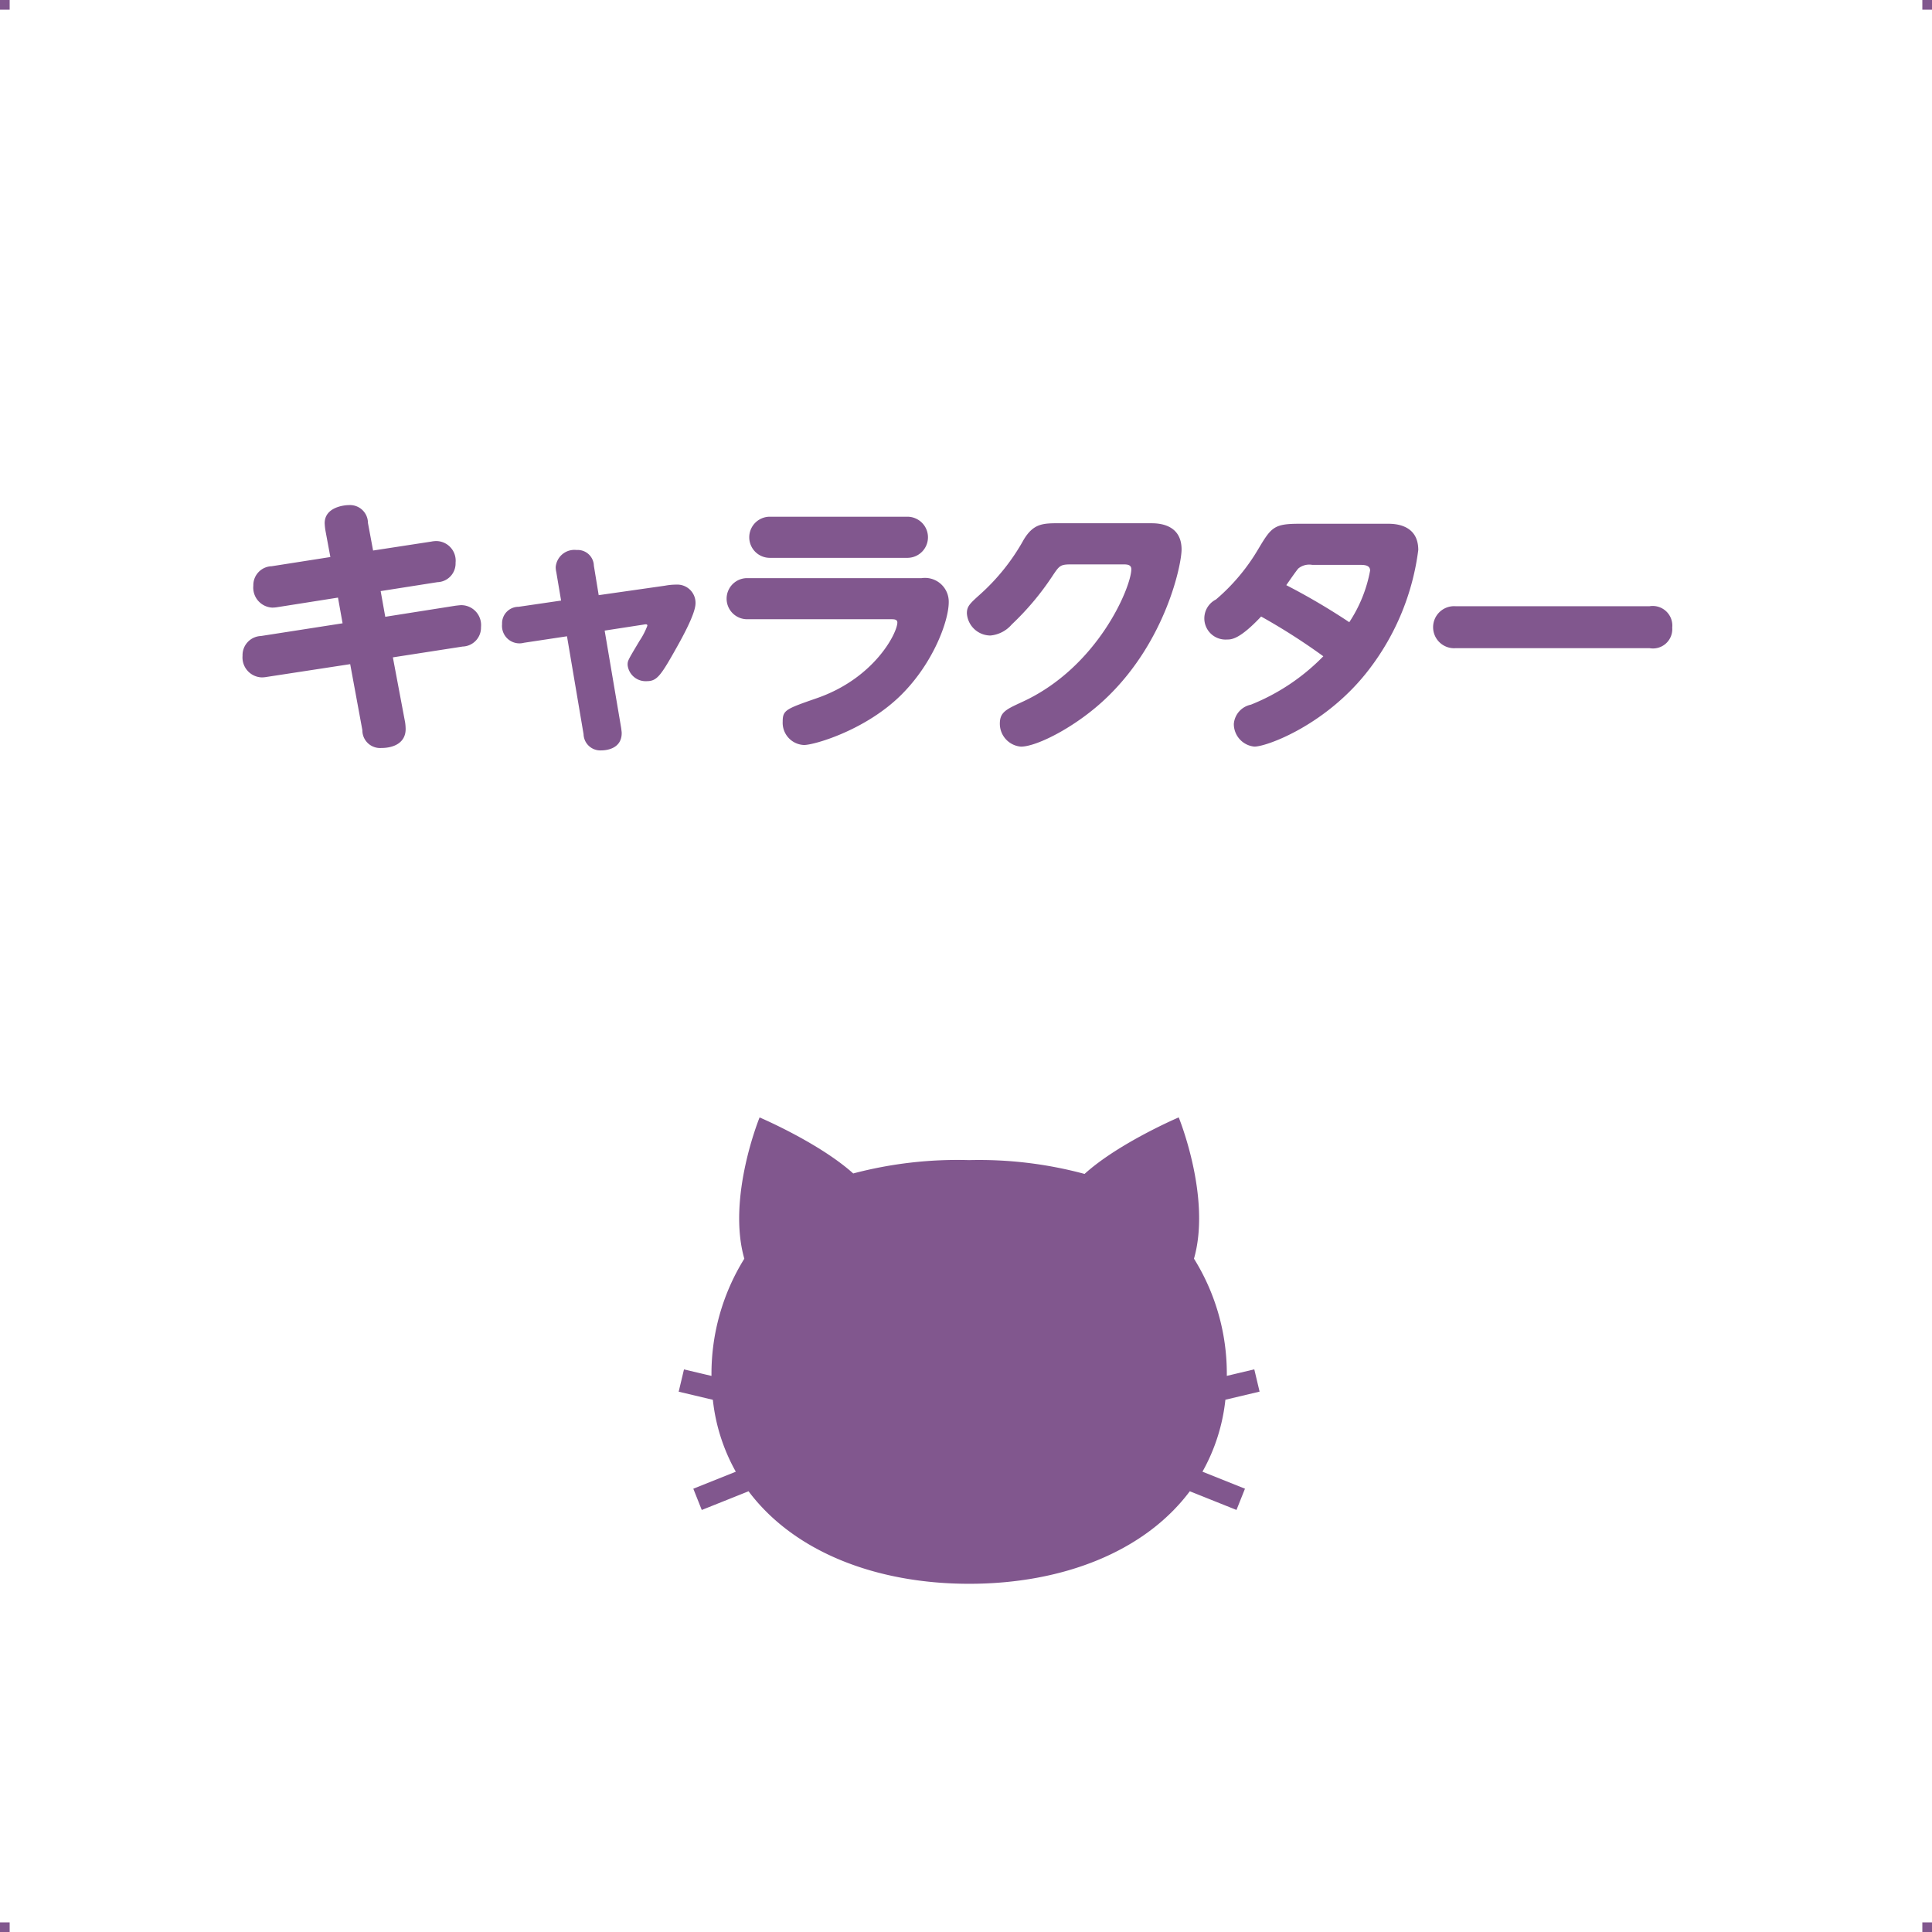 <svg xmlns="http://www.w3.org/2000/svg" width="200" height="200" viewBox="0 0 200 200">
  <defs>
    <style>
      .cls-1 {
        fill: #81578e;
        fill-rule: evenodd;
      }
    </style>
  </defs>
  <path id="nav_character.svg" class="cls-1" d="M0,0H1V1H0V0ZM199,0h1V1h-1V0ZM0,199H1v1H0v-1Zm199,0h1v1h-1v-1Zm-72.148-54.1,3.54-.84-0.548-2.306L127,142.43v-0.113a22.512,22.512,0,0,0-3.4-12.021c1.814-6.334-1.579-14.624-1.579-14.624s-6.212,2.648-9.747,5.852a41.9,41.9,0,0,0-11.948-1.43,42.236,42.236,0,0,0-12,1.382c-3.546-3.183-9.693-5.8-9.693-5.8s-3.394,8.292-1.581,14.624a22.58,22.58,0,0,0-3.4,12.021c0,0.038,0,.077,0,0.113l-2.846-.673-0.549,2.306,3.537,0.84a19.43,19.43,0,0,0,2.377,7.444l-4.4,1.761,0.876,2.2,4.843-1.937c4.675,6.241,13.152,9.578,22.84,9.578s18.165-3.337,22.838-9.578L128,156.309l0.879-2.2-4.4-1.761A19.4,19.4,0,0,0,126.852,144.9ZM34.2,57.664l-6.075.952a1.96,1.96,0,0,0-1.9,2.016,2.07,2.07,0,0,0,1.96,2.268,3.493,3.493,0,0,0,.588-0.056l6.215-.98,0.476,2.66-8.455,1.316a1.98,1.98,0,0,0-1.9,2.044,2.064,2.064,0,0,0,1.988,2.24,3.147,3.147,0,0,0,.56-0.056l8.595-1.316,1.26,6.831a1.832,1.832,0,0,0,1.96,1.848c1.372,0,2.52-.588,2.52-1.96a5.082,5.082,0,0,0-.056-0.7L40.67,68.05l7.223-1.12a1.96,1.96,0,0,0,1.9-2.016,2.06,2.06,0,0,0-2.016-2.268c-0.168,0-.364.028-0.616,0.056l-7.279,1.148-0.476-2.66,5.879-.924a1.941,1.941,0,0,0,1.876-2.016,2.03,2.03,0,0,0-1.96-2.24,2.887,2.887,0,0,0-.56.056l-6.019.924-0.532-2.855a1.857,1.857,0,0,0-1.96-1.848c-0.532,0-2.52.224-2.52,1.876a6.119,6.119,0,0,0,.084.784Zm23.884,4.507-4.4.644a1.707,1.707,0,0,0-1.708,1.792,1.807,1.807,0,0,0,2.268,1.932l4.451-.672L60.41,76a1.733,1.733,0,0,0,1.848,1.68c0.168,0,2.1,0,2.1-1.792,0-.112-0.028-0.308-0.056-0.532L62.594,65.279l4-.616c0.308-.056.42-0.056,0.42,0.112a7.677,7.677,0,0,1-.812,1.568c-1.2,2.016-1.232,2.044-1.232,2.492a1.875,1.875,0,0,0,1.96,1.68c1.008,0,1.4-.448,2.855-3.023C70.517,66.2,72,63.571,72,62.451a1.886,1.886,0,0,0-1.988-1.932,6.354,6.354,0,0,0-1.176.112l-6.859.98-0.5-3.051a1.675,1.675,0,0,0-1.792-1.624A1.941,1.941,0,0,0,57.527,58.7a2.166,2.166,0,0,0,.056.5Zm21.56-8.679a2.128,2.128,0,0,0,0,4.255H93.981a2.128,2.128,0,0,0,0-4.255H79.647ZM77.3,59.848a2.128,2.128,0,0,0,0,4.255h14.95c0.28,0,.644,0,0.644.336,0,1.064-2.352,5.767-8.343,7.839-3.219,1.12-3.527,1.232-3.527,2.436a2.3,2.3,0,0,0,2.212,2.408c1.064,0,6.383-1.54,10.05-5.179,3.359-3.332,4.927-7.7,4.927-9.6a2.461,2.461,0,0,0-2.828-2.492H77.3Zm32.31-5.683c-1.651,0-2.631.028-3.639,1.708a21.73,21.73,0,0,1-4.479,5.627c-1.092.98-1.4,1.26-1.4,1.988a2.452,2.452,0,0,0,2.436,2.3,3.306,3.306,0,0,0,2.211-1.148,28.3,28.3,0,0,0,4.171-4.955c0.784-1.176.84-1.26,2.072-1.26h5.263c0.392,0,.868,0,0.868.5,0,1.792-3.415,10.134-11.31,13.746-1.624.756-2.3,1.036-2.3,2.24a2.378,2.378,0,0,0,2.184,2.38c1.68,0,5.851-2.128,8.959-5.151,6.047-5.851,7.67-13.69,7.67-15.257,0-2.716-2.547-2.716-3.163-2.716h-9.547ZM134.47,54.22c-2.631,0-2.883.392-4.255,2.688a20.487,20.487,0,0,1-4.339,5.151,2.192,2.192,0,0,0,1.148,4.143c0.447,0,1.287,0,3.527-2.38a64.586,64.586,0,0,1,6.439,4.115,21.762,21.762,0,0,1-7.5,5.011,2.214,2.214,0,0,0-1.764,1.988,2.35,2.35,0,0,0,2.128,2.352c1.316,0,7.559-2.3,11.926-8.063a25.618,25.618,0,0,0,5.039-12.29c0-2.716-2.547-2.716-3.163-2.716H134.47Zm6.271,4.255c0.448,0,1.092,0,1.092.588a14.391,14.391,0,0,1-2.156,5.347,67.924,67.924,0,0,0-6.522-3.835c0.279-.392,1.063-1.54,1.259-1.736a1.789,1.789,0,0,1,1.428-.364h4.9Zm9.971,4.283a2.177,2.177,0,1,0,0,4.339h20.044a2,2,0,0,0,2.352-2.128,2.03,2.03,0,0,0-2.352-2.212H150.712Z"/>
</svg>
